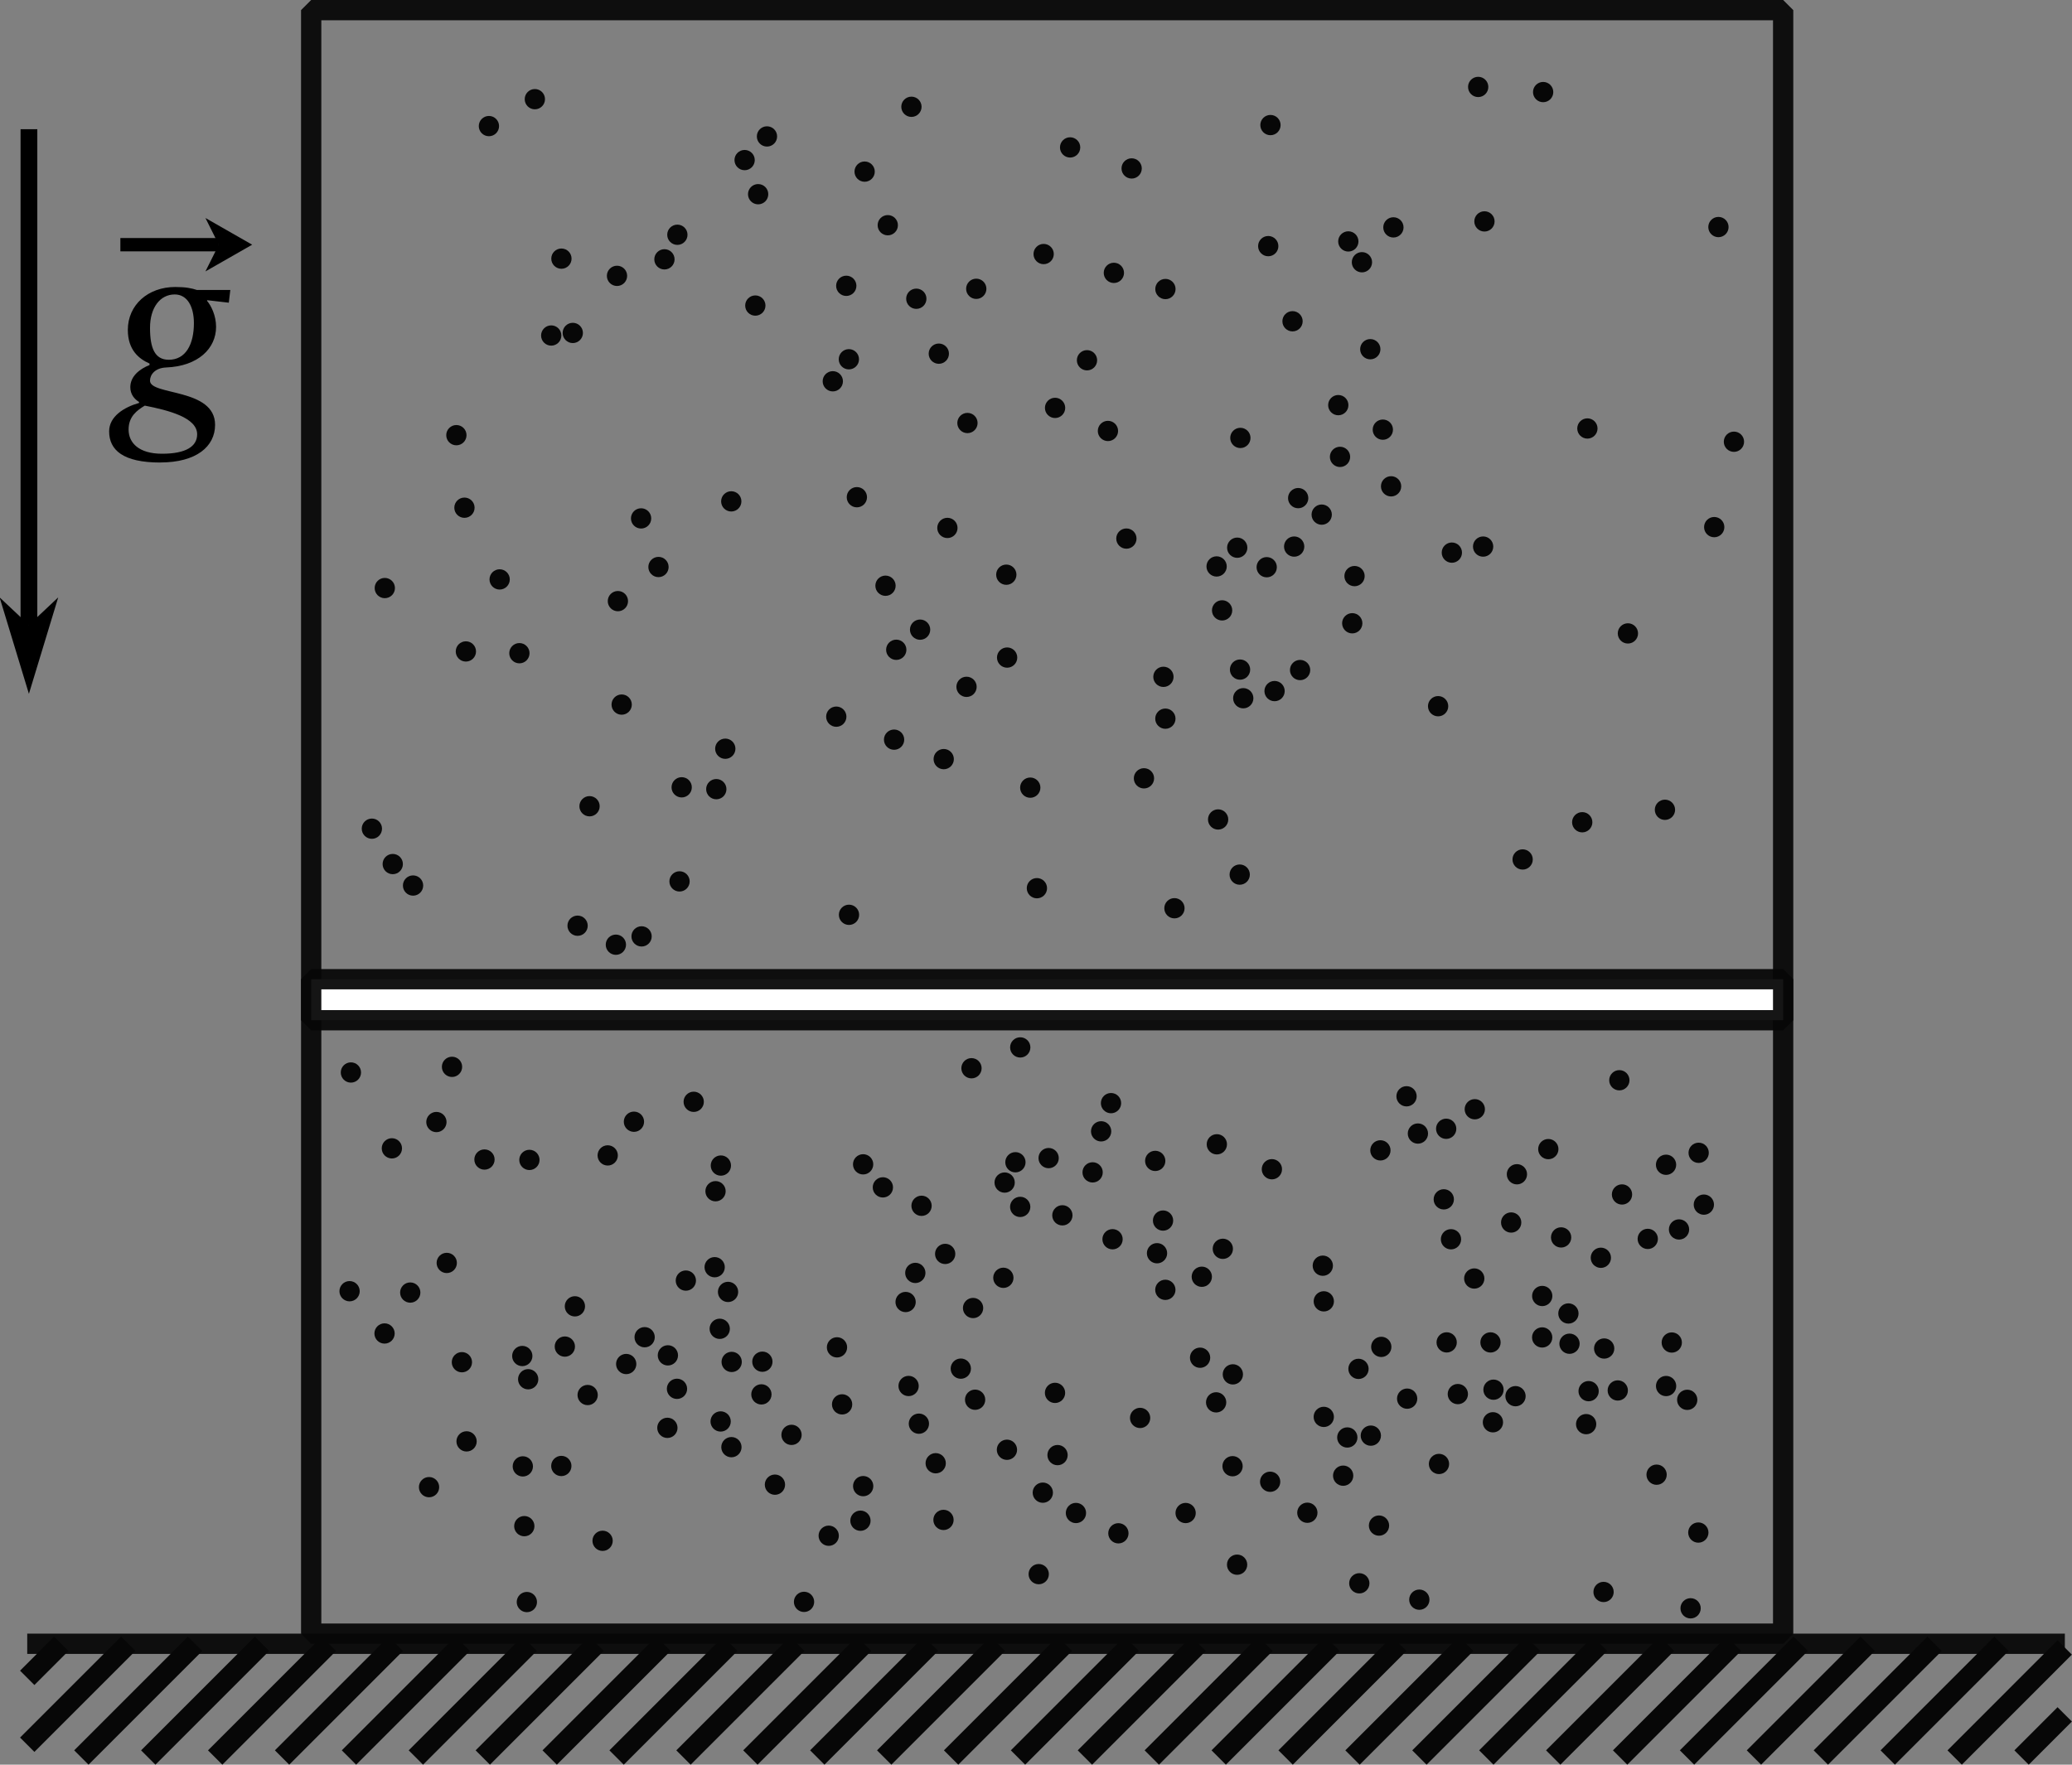 <?xml version="1.0" encoding="UTF-8" standalone="no"?>
<!-- Created with Inkscape (http://www.inkscape.org/) -->

<svg
   width="81.113mm"
   height="69.096mm"
   viewBox="0 0 81.113 69.096"
   version="1.1"
   id="svg1"
   xml:space="preserve"
   sodipodi:docname="1106t.svg"
   inkscape:version="1.3.2 (091e20e, 2023-11-25)"
   xmlns:inkscape="http://www.inkscape.org/namespaces/inkscape"
   xmlns:sodipodi="http://sodipodi.sourceforge.net/DTD/sodipodi-0.dtd"
   xmlns:xlink="http://www.w3.org/1999/xlink"
   xmlns="http://www.w3.org/2000/svg"
   xmlns:svg="http://www.w3.org/2000/svg"><rect x="0" y="0" width="81.113" height="69.096" fill="#808080" stroke="none"/><sodipodi:namedview
     id="namedview1"
     pagecolor="#ffffff"
     bordercolor="#000000"
     borderopacity="0.25"
     inkscape:showpageshadow="2"
     inkscape:pageopacity="0.0"
     inkscape:pagecheckerboard="0"
     inkscape:deskcolor="#d1d1d1"
     inkscape:document-units="mm"
     inkscape:zoom="1.2595304"
     inkscape:cx="119.09201"
     inkscape:cy="169.9046"
     inkscape:current-layer="layer1" /><defs
     id="defs1" /><g
     inkscape:label="Layer 1"
     inkscape:groupmode="layer"
     id="layer1"
     transform="translate(-6.535,-129.839)"><g
       transform="matrix(0.488,0,0,0.459,-118.691,126.384)"
       id="g26"
       style="stroke-width:0.624"><path
         d="m 258.26,18.549 v 42.289 h 1.344 V 18.549 Z"
         color="#000000"
         stroke-miterlimit="3.2"
         style="stroke-width:0.624;-inkscape-stroke:none;paint-order:stroke fill markers"
         id="path25" /><path
         d="m 258.93,60.838 -2.351,-2.351 2.351,8.227 2.351,-8.227 z"
         color="#000000"
         fill-rule="evenodd"
         style="stroke-width:0.624;-inkscape-stroke:none"
         id="path26" /></g><g
       transform="matrix(0.488,0,0,0.488,-7.656,128.632)"
       id="g28"
       style="stroke-width:0.542"><path
         d="m 38.736,21.572 v 1.07 h 7.894 V 21.572 Z"
         color="#000000"
         style="stroke-width:0.542;-inkscape-stroke:none"
         id="path27" /><path
         d="m 46.631,22.107 -1.071,2.143 3.749,-2.143 -3.749,-2.143 z"
         color="#000000"
         fill-rule="evenodd"
         style="stroke-width:0.542;-inkscape-stroke:none"
         id="path28" /></g><path
       d="m 12.808,147.947 c 1.415,0 2.147,-0.625 2.147,-1.474 0,-1.445 -2.548,-1.142 -2.548,-1.728 0,-0.234 0.195,-0.498 0.625,-0.517 1.269,-0.049 1.962,-0.752 1.962,-1.591 0,-0.449 -0.195,-0.83 -0.351,-1.015 v -0.029 l 0.849,0.098 0.059,-0.498 h -1.308 c -0.205,-0.069 -0.439,-0.117 -0.849,-0.117 -1.064,0 -1.855,0.703 -1.855,1.679 0,0.8 0.449,1.142 0.849,1.318 v 0.059 c -0.39,0.156 -0.752,0.439 -0.752,0.869 0,0.283 0.166,0.469 0.342,0.576 v 0.039 c -0.586,0.166 -1.171,0.527 -1.171,1.113 0,0.732 0.547,1.22 2.001,1.22 z m -0.605,-2.226 c 0.937,0.185 2.05,0.469 2.05,1.123 0,0.469 -0.429,0.761 -1.376,0.761 -0.898,0 -1.308,-0.42 -1.308,-0.947 0,-0.517 0.332,-0.752 0.634,-0.937 z m 0.937,-1.796 c -0.547,0 -0.732,-0.459 -0.732,-1.249 0,-0.8 0.4,-1.308 0.966,-1.308 0.508,0 0.752,0.498 0.752,1.123 0,0.82 -0.312,1.435 -0.986,1.435 z"
       stroke-linejoin="round"
       stroke-miterlimit="3.2"
       stroke-width="0.317"
       style="paint-order:stroke fill markers"
       aria-label="g"
       id="path34" /><rect
       style="opacity:1;fill:none;fill-rule:evenodd;stroke:#070707;stroke-width:0.794;stroke-linecap:round;stroke-linejoin:bevel;stroke-dasharray:none;stroke-dashoffset:1.088;stroke-opacity:0.938"
       id="rect1"
       width="57.623"
       height="63.568"
       x="18.717"
       y="130.236" /><rect
       style="opacity:1;fill:#ffffff;fill-opacity:1;fill-rule:evenodd;stroke:#070707;stroke-width:0.794;stroke-linecap:round;stroke-linejoin:bevel;stroke-dasharray:none;stroke-dashoffset:1.088;stroke-opacity:0.938"
       id="rect2"
       width="57.623"
       height="1.606"
       x="18.717"
       y="168.18" /><g
       id="g3"><path
         id="rect3"
         style="opacity:1;fill:none;fill-rule:evenodd;stroke:#070707;stroke-width:0.794;stroke-linecap:round;stroke-linejoin:bevel;stroke-dashoffset:1.088;stroke-opacity:0.938"
         d="M 7.601,194.201 H 87.368 Z"
         sodipodi:nodetypes="ccc" /><path
         style="fill:none;stroke:#070707;stroke-width:0.794"
         d="m 8.935,194.201 -1.334,1.334 m 1e-6,2.619 3.953,-3.953 m 2.619,0 -4.453,4.453 m 2.619,0 4.453,-4.453 m 2.619,0 -4.453,4.453 m 2.619,0 4.453,-4.453 m 2.619,0 -4.453,4.453 m 2.619,0 4.453,-4.453 m 2.619,0 -4.453,4.453 m 2.619,0 4.453,-4.453 m 2.619,0 -4.453,4.453 m 2.619,0 4.453,-4.453 m 2.619,0 -4.453,4.453 m 2.619,0 4.453,-4.453 m 2.619,0 -4.453,4.453 m 2.619,0 4.453,-4.453 m 2.619,0 -4.453,4.453 m 2.619,0 4.453,-4.453 m 2.619,0 -4.453,4.453 m 2.619,0 4.453,-4.453 m 2.619,0 -4.453,4.453 m 2.619,0 4.453,-4.453 m 2.619,0 -4.453,4.453 m 2.619,0 4.453,-4.453 m 2.619,0 -4.453,4.453 m 2.619,0 4.453,-4.453 m 2.619,0 -4.453,4.453 m 2.619,0 4.453,-4.453 m 2.619,0 -4.453,4.453 m 2.619,0 4.453,-4.453 m 2.475,0.144 -4.308,4.309 m 2.619,0 1.689,-1.689"
         id="path3" /></g><circle
       id="path4"
       style="fill:#070707;stroke:none;stroke-width:0.265"
       cx="70.263"
       cy="154.64"
       r="0.397" /><use
       id="use97"
       inkscape:spray-origin="#path4"
       xlink:href="#path4"
       transform="translate(-37.211,-15.609)" /><use
       id="use98"
       inkscape:spray-origin="#path4"
       xlink:href="#path4"
       transform="translate(-48.664,-1.776)" /><use
       id="use99"
       inkscape:spray-origin="#path4"
       xlink:href="#path4"
       transform="translate(-45.49,0.706)" /><use
       id="use100"
       inkscape:spray-origin="#path4"
       xlink:href="#path4"
       transform="translate(-43.395,0.775)" /><use
       id="use101"
       inkscape:spray-origin="#path4"
       xlink:href="#path4"
       transform="translate(-45.862,-7.762)" /><use
       id="use102"
       inkscape:spray-origin="#path4"
       xlink:href="#path4"
       transform="translate(-27.857,-13.104)" /><use
       id="use103"
       inkscape:spray-origin="#path4"
       xlink:href="#path4"
       transform="translate(-44.588,-19.864)" /><use
       id="use104"
       inkscape:spray-origin="#path4"
       xlink:href="#path4"
       transform="translate(-31.126,-9.872)" /><use
       id="use105"
       inkscape:spray-origin="#path4"
       xlink:href="#path4"
       transform="translate(-41.75,-14.674)" /><use
       id="use106"
       inkscape:spray-origin="#path4"
       xlink:href="#path4"
       transform="translate(-48.353,9.031)" /><use
       id="use107"
       inkscape:spray-origin="#path4"
       xlink:href="#path4"
       transform="translate(-38.612,11.863)" /><use
       id="use108"
       inkscape:spray-origin="#path4"
       xlink:href="#path4"
       transform="translate(-26.64,-4.13)" /><use
       id="use109"
       inkscape:spray-origin="#path4"
       xlink:href="#path4"
       transform="translate(-29.063,-1.867)" /><use
       id="use110"
       inkscape:spray-origin="#path4"
       xlink:href="#path4"
       transform="translate(-39.574,-14)" /><use
       id="use111"
       inkscape:spray-origin="#path4"
       xlink:href="#path4"
       transform="translate(-30.184,-5.333)" /><use
       id="use112"
       inkscape:spray-origin="#path4"
       xlink:href="#path4"
       transform="translate(-35.101,-5.17)" /><use
       id="use113"
       inkscape:spray-origin="#path4"
       xlink:href="#path4"
       transform="translate(-44.168,-2.114)" /><use
       id="use114"
       inkscape:spray-origin="#path4"
       xlink:href="#path4"
       transform="translate(-42.149,-11.664)" /><use
       id="use115"
       inkscape:spray-origin="#path4"
       xlink:href="#path4"
       transform="translate(-34.159,-12.837)" /><use
       id="use116"
       inkscape:spray-origin="#path4"
       xlink:href="#path4"
       transform="translate(-30.599,-13.61)" /><use
       id="use117"
       inkscape:spray-origin="#path4"
       xlink:href="#path4"
       transform="translate(-35.687,6.098)" /><use
       id="use118"
       inkscape:spray-origin="#path4"
       xlink:href="#path4"
       transform="translate(-11.27,-6.912)" /><use
       id="use119"
       inkscape:spray-origin="#path4"
       xlink:href="#path4"
       transform="translate(-23.396,6.039)" /><use
       id="use120"
       inkscape:spray-origin="#path4"
       xlink:href="#path4"
       transform="translate(-30.497,-10.734)" /><use
       id="use121"
       inkscape:spray-origin="#path4"
       xlink:href="#path4"
       transform="translate(-25.855,-8.238)" /><use
       id="use122"
       inkscape:spray-origin="#path4"
       xlink:href="#path4"
       transform="translate(-9.594,-7.978)" /><use
       id="use123"
       inkscape:spray-origin="#path4"
       xlink:href="#path4"
       transform="translate(-10.791,-0.397)" /><use
       id="use124"
       inkscape:spray-origin="#path4"
       xlink:href="#path4"
       transform="translate(-14.14,-2.592)" /><use
       id="use125"
       inkscape:spray-origin="#path4"
       xlink:href="#path4"
       transform="translate(-37.95,-2.6)" /><use
       id="use126"
       inkscape:spray-origin="#path4"
       xlink:href="#path4"
       transform="translate(-13.832,2.258)" /><use
       id="use127"
       inkscape:spray-origin="#path4"
       xlink:href="#path4"
       transform="translate(-11.987,-4.651)" /><use
       id="use128"
       inkscape:spray-origin="#path4"
       xlink:href="#path4"
       transform="translate(-16.042,7.285)" /><use
       id="use129"
       inkscape:spray-origin="#path4"
       xlink:href="#path4"
       transform="translate(-25.891,2.092)" /><use
       id="use130"
       inkscape:spray-origin="#path4"
       xlink:href="#path4"
       transform="translate(-6.892,-3.163)" /><use
       id="use131"
       inkscape:spray-origin="#path4"
       xlink:href="#path4"
       transform="translate(-22.425,-8.83)" /><use
       id="use132"
       inkscape:spray-origin="#path4"
       xlink:href="#path4"
       transform="translate(-28.642,0.641)" /><use
       id="use133"
       inkscape:spray-origin="#path4"
       xlink:href="#path4"
       transform="translate(-15.171,-7.654)" /><use
       id="use134"
       inkscape:spray-origin="#path4"
       xlink:href="#path4"
       transform="translate(-14.08,-15.164)" /><use
       id="use135"
       inkscape:spray-origin="#path4"
       xlink:href="#path4"
       transform="translate(1.45,6.906)" /><use
       id="use136"
       inkscape:spray-origin="#path4"
       xlink:href="#path4"
       transform="translate(-1.788,7.394)" /><use
       id="use137"
       inkscape:spray-origin="#path4"
       xlink:href="#path4"
       transform="translate(-1.586,-8.024)" /><use
       id="use138"
       inkscape:spray-origin="#path4"
       xlink:href="#path4"
       transform="translate(-18.183,1.7)" /><use
       id="use139"
       inkscape:spray-origin="#path4"
       xlink:href="#path4"
       transform="translate(-11.338,-8.938)" /><use
       id="use140"
       inkscape:spray-origin="#path4"
       xlink:href="#path4"
       transform="translate(-12.908,-5.297)" /><use
       id="use141"
       inkscape:spray-origin="#path4"
       xlink:href="#path4"
       transform="translate(-9.18,-15.898)" /><use
       id="use142"
       inkscape:spray-origin="#path4"
       xlink:href="#path4"
       transform="translate(-15.184,1.417)" /><use
       id="use143"
       inkscape:spray-origin="#path4"
       xlink:href="#path4"
       transform="translate(-4.121,8.851)" /><use
       id="use144"
       inkscape:spray-origin="#path4"
       xlink:href="#path4"
       transform="translate(4.151,-7.505)" /><use
       id="use147"
       inkscape:spray-origin="#path4"
       xlink:href="#path4"
       transform="translate(-10.702,-2.244)" /><use
       id="use149"
       inkscape:spray-origin="#path4"
       xlink:href="#path4"
       transform="translate(-5.668,-3.4)" /><use
       id="use150"
       inkscape:spray-origin="#path4"
       xlink:href="#path4"
       transform="translate(3.544,-15.911)" /><use
       id="use152"
       inkscape:spray-origin="#path4"
       xlink:href="#path4"
       transform="translate(-19.427,-18.206)" /><use
       id="use153"
       inkscape:spray-origin="#path4"
       xlink:href="#path4"
       transform="translate(-3.318,-21.196)" /><use
       id="use154"
       inkscape:spray-origin="#path4"
       xlink:href="#path4"
       transform="translate(3.379,-4.162)" /><use
       id="use155"
       inkscape:spray-origin="#path4"
       xlink:href="#path4"
       transform="translate(-9.271,-5.759)" /><use
       id="use156"
       inkscape:spray-origin="#path4"
       xlink:href="#path4"
       transform="translate(-5.861,-21.397)" /><use
       id="use157"
       inkscape:spray-origin="#path4"
       xlink:href="#path4"
       transform="translate(-5.616,-16.132)" /><use
       id="use158"
       inkscape:spray-origin="#path4"
       xlink:href="#path4"
       transform="translate(-10.412,-14.533)" /><use
       id="use159"
       inkscape:spray-origin="#path4"
       xlink:href="#path4"
       transform="translate(-22.872,-14.854)" /><use
       id="use160"
       inkscape:spray-origin="#path4"
       xlink:href="#path4"
       transform="translate(-12.833,1.434)" /><use
       id="use161"
       inkscape:spray-origin="#path4"
       xlink:href="#path4"
       transform="translate(-15.294,-3.356)" /><use
       id="use162"
       inkscape:spray-origin="#path4"
       xlink:href="#path4"
       transform="translate(-13.065,-3.4)" /><use
       id="use163"
       inkscape:spray-origin="#path4"
       xlink:href="#path4"
       transform="translate(-13.129,-12.222)" /><use
       id="use165"
       inkscape:spray-origin="#path4"
       xlink:href="#path4"
       transform="translate(-15.886,-0.902)" /><use
       id="use166"
       inkscape:spray-origin="#path4"
       xlink:href="#path4"
       transform="translate(-10.945,-15.348)" /><use
       id="use167"
       inkscape:spray-origin="#path4"
       xlink:href="#path4"
       transform="translate(-20.123,-14.117)" /><use
       id="use168"
       inkscape:spray-origin="#path4"
       xlink:href="#path4"
       transform="translate(-28.727,4.16)" /><use
       id="use169"
       inkscape:spray-origin="#path4"
       xlink:href="#path4"
       transform="translate(-24.334,-2.299)" /><use
       id="use170"
       inkscape:spray-origin="#path4"
       xlink:href="#path4"
       transform="translate(-18.945,5.674)" /><use
       id="use171"
       inkscape:spray-origin="#path4"
       xlink:href="#path4"
       transform="translate(-18.107,3.338)" /><use
       id="use172"
       inkscape:spray-origin="#path4"
       xlink:href="#path4"
       transform="translate(-15.058,2.538)" /><use
       id="use173"
       inkscape:spray-origin="#path4"
       xlink:href="#path4"
       transform="translate(-17.752,10.761)" /><use
       id="use174"
       inkscape:spray-origin="#path4"
       xlink:href="#path4"
       transform="translate(-15.197,9.444)" /><use
       id="use175"
       inkscape:spray-origin="#path4"
       xlink:href="#path4"
       transform="translate(-30.99,3.26)" /><use
       id="use176"
       inkscape:spray-origin="#path4"
       xlink:href="#path4"
       transform="translate(-30.492,11.018)" /><use
       id="use177"
       inkscape:spray-origin="#path4"
       xlink:href="#path4"
       transform="translate(-7.43,2.85)" /><use
       id="use178"
       inkscape:spray-origin="#path4"
       xlink:href="#path4"
       transform="translate(-26.784,4.922)" /><use
       id="use179"
       inkscape:spray-origin="#path4"
       xlink:href="#path4"
       transform="translate(-40.649,6.767)" /><use
       id="use180"
       inkscape:spray-origin="#path4"
       xlink:href="#path4"
       transform="translate(-35.335,4.515)" /><use
       id="use181"
       inkscape:spray-origin="#path4"
       xlink:href="#path4"
       transform="translate(-49.17,7.646)" /><use
       id="use182"
       inkscape:spray-origin="#path4"
       xlink:href="#path4"
       transform="translate(-39.391,2.787)" /><use
       id="use183"
       inkscape:spray-origin="#path4"
       xlink:href="#path4"
       transform="translate(-23.136,9.976)" /><use
       id="use184"
       inkscape:spray-origin="#path4"
       xlink:href="#path4"
       transform="translate(-37.042,6.026)" /><use
       id="use185"
       inkscape:spray-origin="#path4"
       xlink:href="#path4"
       transform="translate(-41.305,-11.765)" /><use
       id="use186"
       inkscape:spray-origin="#path4"
       xlink:href="#path4"
       transform="translate(-38.631,-4.503)" /><use
       id="use187"
       inkscape:spray-origin="#path4"
       xlink:href="#path4"
       transform="translate(-47.558,9.872)" /><use
       id="use188"
       inkscape:spray-origin="#path4"
       xlink:href="#path4"
       transform="translate(-37.126,9.71)" /><use
       id="use189"
       inkscape:spray-origin="#path4"
       xlink:href="#path4"
       transform="translate(-45.546,-4.922)" /><use
       id="use190"
       inkscape:spray-origin="#path4"
       xlink:href="#path4"
       transform="translate(-26.976,-10.953)" /><use
       id="use191"
       inkscape:spray-origin="#path4"
       xlink:href="#path4"
       transform="translate(-25.51,-13.493)" /><use
       id="use192"
       inkscape:spray-origin="#path4"
       xlink:href="#path4"
       transform="translate(-19.633,-3.713)" /><use
       id="use193"
       inkscape:spray-origin="#path4"
       xlink:href="#path4"
       transform="translate(-39.539,-1.264)" /><use
       id="use194"
       inkscape:spray-origin="#path4"
       xlink:href="#path4"
       transform="translate(-24.302,0.946)" /><use
       id="use195"
       inkscape:spray-origin="#path4"
       xlink:href="#path4"
       transform="translate(-27.709,-0.147)" /><use
       id="use196"
       inkscape:spray-origin="#path4"
       xlink:href="#path4"
       transform="translate(-34.578,-18.533)" /><use
       id="use197"
       inkscape:spray-origin="#path4"
       xlink:href="#path4"
       transform="translate(-21.175,-10.695)" /><use
       id="use198"
       inkscape:spray-origin="#path4"
       xlink:href="#path4"
       transform="translate(-16.101,-2.622)" /><use
       id="use199"
       inkscape:spray-origin="#path4"
       xlink:href="#path4"
       transform="translate(-28.974,-15.983)" /><use
       id="use200"
       inkscape:spray-origin="#path4"
       xlink:href="#path4"
       transform="translate(-13.993,-19.904)" /><use
       id="use201"
       inkscape:spray-origin="#path4"
       xlink:href="#path4"
       transform="translate(-37.717,-14.647)" /><use
       id="use203"
       inkscape:spray-origin="#path4"
       xlink:href="#path4"
       transform="translate(-28.048,-20.62)" /><use
       id="use205"
       inkscape:spray-origin="#path4"
       xlink:href="#path4"
       transform="translate(-20.355,-7.927)" /><use
       id="use206"
       inkscape:spray-origin="#path4"
       xlink:href="#path4"
       transform="translate(-34.049,-17.197)" /><use
       id="use207"
       inkscape:spray-origin="#path4"
       xlink:href="#path4"
       transform="translate(-33.703,-19.459)" /><use
       id="use208"
       inkscape:spray-origin="#path4"
       xlink:href="#path4"
       transform="translate(-18.105,-13.484)" /><use
       id="use209"
       inkscape:spray-origin="#path4"
       xlink:href="#path4"
       transform="translate(-29.88,-18.081)" /><use
       id="use210"
       inkscape:spray-origin="#path4"
       xlink:href="#path4"
       transform="translate(-10.085,-11.128)" /><use
       id="use212"
       inkscape:spray-origin="#path4"
       xlink:href="#path4"
       transform="translate(-42.79,-20.918)" /><use
       id="use214"
       inkscape:spray-origin="#path4"
       xlink:href="#path4"
       transform="translate(-21.836,-19.029)" /><use
       id="use215"
       inkscape:spray-origin="#path4"
       xlink:href="#path4"
       transform="translate(-46.033,16.971)" /><use
       id="use216"
       inkscape:spray-origin="#path4"
       xlink:href="#path4"
       transform="translate(-48.674,27.411)" /><use
       id="use217"
       inkscape:spray-origin="#path4"
       xlink:href="#path4"
       transform="translate(-38.492,27.557)" /><use
       id="use218"
       inkscape:spray-origin="#path4"
       xlink:href="#path4"
       transform="translate(-37.582,28.268)" /><use
       id="use219"
       inkscape:spray-origin="#path4"
       xlink:href="#path4"
       transform="translate(-35.508,20.836)" /><use
       id="use220"
       inkscape:spray-origin="#path4"
       xlink:href="#path4"
       transform="translate(-30.962,27.954)" /><use
       id="use221"
       inkscape:spray-origin="#path4"
       xlink:href="#path4"
       transform="translate(-40.138,35.529)" /><use
       id="use222"
       inkscape:spray-origin="#path4"
       xlink:href="#path4"
       transform="translate(-35.751,24.816)" /><use
       id="use223"
       inkscape:spray-origin="#path4"
       xlink:href="#path4"
       transform="translate(-43.282,28.293)" /><use
       id="use224"
       inkscape:spray-origin="#path4"
       xlink:href="#path4"
       transform="translate(-33.921,29.796)" /><use
       id="use225"
       inkscape:spray-origin="#path4"
       xlink:href="#path4"
       transform="translate(-40.723,29.821)" /><use
       id="use226"
       inkscape:spray-origin="#path4"
       xlink:href="#path4"
       transform="translate(-24.449,25.231)" /><use
       id="use227"
       inkscape:spray-origin="#path4"
       xlink:href="#path4"
       transform="translate(-27.098,32.492)" /><use
       id="use228"
       inkscape:spray-origin="#path4"
       xlink:href="#path4"
       transform="translate(-26.793,34.711)" /><use
       id="use229"
       inkscape:spray-origin="#path4"
       xlink:href="#path4"
       transform="translate(-11.905,26.153)" /><use
       id="use230"
       inkscape:spray-origin="#path4"
       xlink:href="#path4"
       transform="translate(-23.977,20.707)" /><use
       id="use231"
       inkscape:spray-origin="#path4"
       xlink:href="#path4"
       transform="translate(-18.108,25.702)" /><use
       id="use232"
       inkscape:spray-origin="#path4"
       xlink:href="#path4"
       transform="translate(-15.465,29.012)" /><use
       id="use233"
       inkscape:spray-origin="#path4"
       xlink:href="#path4"
       transform="translate(-22.328,32.173)" /><use
       id="use234"
       inkscape:spray-origin="#path4"
       xlink:href="#path4"
       transform="translate(-3.356,27.566)" /><use
       id="use235"
       inkscape:spray-origin="#path4"
       xlink:href="#path4"
       transform="translate(-7.114,19.396)" /><use
       id="use236"
       inkscape:spray-origin="#path4"
       xlink:href="#path4"
       transform="translate(-4.345,21.177)" /><use
       id="use237"
       inkscape:spray-origin="#path4"
       xlink:href="#path4"
       transform="translate(-5.994,18.631)" /><use
       id="use238"
       inkscape:spray-origin="#path4"
       xlink:href="#path4"
       transform="translate(-2.286,27.812)" /><use
       id="use239"
       inkscape:spray-origin="#path4"
       xlink:href="#path4"
       transform="translate(-6.658,29.784)" /><use
       id="use240"
       inkscape:spray-origin="#path4"
       xlink:href="#path4"
       transform="translate(-5.284,30.888)" /><use
       id="use241"
       inkscape:spray-origin="#path4"
       xlink:href="#path4"
       transform="translate(-5.262,29.612)" /><use
       id="use242"
       inkscape:spray-origin="#path4"
       xlink:href="#path4"
       transform="translate(-7.396,32.52)" /><use
       id="use243"
       inkscape:spray-origin="#path4"
       xlink:href="#path4"
       transform="translate(-10.547,28.797)" /><use
       id="use244"
       inkscape:spray-origin="#path4"
       xlink:href="#path4"
       transform="translate(-13.937,20.98)" /><use
       id="use245"
       inkscape:spray-origin="#path4"
       xlink:href="#path4"
       transform="translate(-0.397,29.642)" /><use
       id="use246"
       inkscape:spray-origin="#path4"
       xlink:href="#path4"
       transform="translate(-8.221,19.583)" /><use
       id="use247"
       inkscape:spray-origin="#path4"
       xlink:href="#path4"
       transform="translate(-18.198,22.99)" /><use
       id="use248"
       inkscape:spray-origin="#path4"
       xlink:href="#path4"
       transform="translate(-20.622,19.496)" /><use
       id="use249"
       inkscape:spray-origin="#path4"
       xlink:href="#path4"
       transform="translate(-29.939,20.788)" /><use
       id="use250"
       inkscape:spray-origin="#path4"
       xlink:href="#path4"
       transform="translate(-19.096,30.718)" /><use
       id="use251"
       inkscape:spray-origin="#path4"
       xlink:href="#path4"
       transform="translate(-24.399,21.502)" /><use
       id="use252"
       inkscape:spray-origin="#path4"
       xlink:href="#path4"
       transform="translate(-28.159,29.467)" /><use
       id="use253"
       inkscape:spray-origin="#path4"
       xlink:href="#path4"
       transform="translate(-23.788,16.21)" /><use
       id="use254"
       inkscape:spray-origin="#path4"
       xlink:href="#path4"
       transform="translate(-22.677,20.544)" /><use
       id="use255"
       inkscape:spray-origin="#path4"
       xlink:href="#path4"
       transform="translate(-39.938,20.439)" /><use
       id="use256"
       inkscape:spray-origin="#path4"
       xlink:href="#path4"
       transform="translate(-43.003,20.615)" /><use
       id="use257"
       inkscape:spray-origin="#path4"
       xlink:href="#path4"
       transform="translate(-39.214,28.607)" /><use
       id="use258"
       inkscape:spray-origin="#path4"
       xlink:href="#path4"
       transform="translate(-27.896,25.04)" /><use
       id="use259"
       inkscape:spray-origin="#path4"
       xlink:href="#path4"
       transform="translate(-39.618,12.189)" /><use
       id="use260"
       inkscape:spray-origin="#path4"
       xlink:href="#path4"
       transform="translate(-28.276,26.179)" /><use
       id="use261"
       inkscape:spray-origin="#path4"
       xlink:href="#path4"
       transform="translate(-41.117,11.445)" /><use
       id="use262"
       inkscape:spray-origin="#path4"
       xlink:href="#path4"
       transform="translate(-50.043,25.756)" /><use
       id="use263"
       inkscape:spray-origin="#path4"
       xlink:href="#path4"
       transform="translate(-41.222,26.348)" /><use
       id="use264"
       inkscape:spray-origin="#path4"
       xlink:href="#path4"
       transform="translate(-49.991,17.192)" /><use
       id="use265"
       inkscape:spray-origin="#path4"
       xlink:href="#path4"
       transform="translate(-46.644,19.132)" /><use
       id="use266"
       inkscape:spray-origin="#path4"
       xlink:href="#path4"
       transform="translate(-45.646,28.536)" /><use
       id="use267"
       inkscape:spray-origin="#path4"
       xlink:href="#path4"
       transform="translate(-48.387,20.162)" /><use
       id="use268"
       inkscape:spray-origin="#path4"
       xlink:href="#path4"
       transform="translate(-46.932,33.428)" /><use
       id="use269"
       inkscape:spray-origin="#path4"
       xlink:href="#path4"
       transform="translate(-43.051,29.203)" /><use
       id="use270"
       inkscape:spray-origin="#path4"
       xlink:href="#path4"
       transform="translate(-46.239,24.649)" /><use
       id="use271"
       inkscape:spray-origin="#path4"
       xlink:href="#path4"
       transform="translate(-43.203,34.955)" /><use
       id="use272"
       inkscape:spray-origin="#path4"
       xlink:href="#path4"
       transform="translate(-36.571,18.34)" /><use
       id="use273"
       inkscape:spray-origin="#path4"
       xlink:href="#path4"
       transform="translate(-35.227,25.784)" /><use
       id="use274"
       inkscape:spray-origin="#path4"
       xlink:href="#path4"
       transform="translate(-36.879,25.34)" /><use
       id="use275"
       inkscape:spray-origin="#path4"
       xlink:href="#path4"
       transform="translate(-22.905,33.644)" /><use
       id="use276"
       inkscape:spray-origin="#path4"
       xlink:href="#path4"
       transform="translate(-26.727,24.296)" /><use
       id="use277"
       inkscape:spray-origin="#path4"
       xlink:href="#path4"
       transform="translate(-30.044,34.742)" /><use
       id="use278"
       inkscape:spray-origin="#path4"
       xlink:href="#path4"
       transform="translate(-20.175,23.721)" /><use
       id="use279"
       inkscape:spray-origin="#path4"
       xlink:href="#path4"
       transform="translate(-8.642,29.963)" /><use
       id="use280"
       inkscape:spray-origin="#path4"
       xlink:href="#path4"
       transform="translate(-15.477,32.608)" /><use
       id="use281"
       inkscape:spray-origin="#path4"
       xlink:href="#path4"
       transform="translate(-20.235,18.392)" /><use
       id="use282"
       inkscape:spray-origin="#path4"
       xlink:href="#path4"
       transform="translate(-20.955,21.103)" /><use
       id="use283"
       inkscape:spray-origin="#path4"
       xlink:href="#path4"
       transform="translate(-15.858,24.096)" /><use
       id="use284"
       inkscape:spray-origin="#path4"
       xlink:href="#path4"
       transform="translate(-25.555,30.005)" /><use
       id="use285"
       inkscape:spray-origin="#path4"
       xlink:href="#path4"
       transform="translate(-33.391,33.331)" /><use
       id="use286"
       inkscape:spray-origin="#path4"
       xlink:href="#path4"
       transform="translate(-23.79,22.455)" /><use
       id="use287"
       inkscape:spray-origin="#path4"
       xlink:href="#path4"
       transform="translate(-16.748,28.36)" /><use
       id="use288"
       inkscape:spray-origin="#path4"
       xlink:href="#path4"
       transform="translate(-27.652,22.412)" /><use
       id="use289"
       inkscape:spray-origin="#path4"
       xlink:href="#path4"
       transform="translate(-25.697,17.026)" /><use
       id="use290"
       inkscape:spray-origin="#path4"
       xlink:href="#path4"
       transform="translate(-26.115,28.788)" /><use
       id="use291"
       inkscape:spray-origin="#path4"
       xlink:href="#path4"
       transform="translate(-35.553,27.228)" /><use
       id="use292"
       inkscape:spray-origin="#path4"
       xlink:href="#path4"
       transform="translate(-35.517,30.856)" /><use
       id="use293"
       inkscape:spray-origin="#path4"
       xlink:href="#path4"
       transform="translate(-23.065,36.834)" /><use
       id="use294"
       inkscape:spray-origin="#path4"
       xlink:href="#path4"
       transform="translate(-16.092,20.004)" /><use
       id="use295"
       inkscape:spray-origin="#path4"
       xlink:href="#path4"
       transform="translate(-24.309,31.964)" /><use
       id="use296"
       inkscape:spray-origin="#path4"
       xlink:href="#path4"
       transform="translate(-16.12,30.108)" /><use
       id="use297"
       inkscape:spray-origin="#path4"
       xlink:href="#path4"
       transform="translate(-18.504,20.654)" /><use
       id="use298"
       inkscape:spray-origin="#path4"
       xlink:href="#path4"
       transform="translate(-21.608,34.44)" /><use
       id="use299"
       inkscape:spray-origin="#path4"
       xlink:href="#path4"
       transform="translate(-22.427,29.737)" /><use
       id="use300"
       inkscape:spray-origin="#path4"
       xlink:href="#path4"
       transform="translate(-18.434,24.269)" /><use
       id="use301"
       inkscape:spray-origin="#path4"
       xlink:href="#path4"
       transform="translate(-29.166,21.69)" /><use
       id="use302"
       inkscape:spray-origin="#path4"
       xlink:href="#path4"
       transform="translate(-25.635,26.414)" /><use
       id="use303"
       inkscape:spray-origin="#path4"
       xlink:href="#path4"
       transform="translate(-35.717,21.841)" /><use
       id="use304"
       inkscape:spray-origin="#path4"
       xlink:href="#path4"
       transform="translate(-22.139,22.785)" /><use
       id="use305"
       inkscape:spray-origin="#path4"
       xlink:href="#path4"
       transform="translate(-27.756,30.943)" /><use
       id="use306"
       inkscape:spray-origin="#path4"
       xlink:href="#path4"
       transform="translate(-30.762,30.187)" /><use
       id="use307"
       inkscape:spray-origin="#path4"
       xlink:href="#path4"
       transform="translate(-11.944,24.757)" /><use
       id="use308"
       inkscape:spray-origin="#path4"
       xlink:href="#path4"
       transform="translate(-16.681,25.19)" /><use
       id="use309"
       inkscape:spray-origin="#path4"
       xlink:href="#path4"
       transform="translate(-10.064,31.411)" /><use
       id="use310"
       inkscape:spray-origin="#path4"
       xlink:href="#path4"
       transform="translate(-19.946,35.235)" /><use
       id="use311"
       inkscape:spray-origin="#path4"
       xlink:href="#path4"
       transform="translate(-11.906,30.677)" /><use
       id="use312"
       inkscape:spray-origin="#path4"
       xlink:href="#path4"
       transform="translate(-14.005,33.217)" /><use
       id="use313"
       inkscape:spray-origin="#path4"
       xlink:href="#path4"
       transform="translate(-0.929,28)" /><use
       id="use314"
       inkscape:spray-origin="#path4"
       xlink:href="#path4"
       transform="translate(-1.635,30.961)" /><use
       id="use315"
       inkscape:spray-origin="#path4"
       xlink:href="#path4"
       transform="translate(-6.015,25.259)" /><use
       id="use316"
       inkscape:spray-origin="#path4"
       xlink:href="#path4"
       transform="translate(-10.985,31.483)" /><use
       id="use317"
       inkscape:spray-origin="#path4"
       xlink:href="#path4"
       transform="translate(-4.4,29.866)" /><use
       id="use318"
       inkscape:spray-origin="#path4"
       xlink:href="#path4"
       transform="translate(2.322,30.009)" /><use
       id="use319"
       inkscape:spray-origin="#path4"
       xlink:href="#path4"
       transform="translate(-9.689,20.241)" /><use
       id="use320"
       inkscape:spray-origin="#path4"
       xlink:href="#path4"
       transform="translate(-1.538,29.669)" /><use
       id="use321"
       inkscape:spray-origin="#path4"
       xlink:href="#path4"
       transform="translate(-6.926,23.722)" /><use
       id="use322"
       inkscape:spray-origin="#path4"
       xlink:href="#path4"
       transform="translate(-1.059,24.447)" /><use
       id="use323"
       inkscape:spray-origin="#path4"
       xlink:href="#path4"
       transform="translate(-2.615,23.65)" /><use
       id="use324"
       inkscape:spray-origin="#path4"
       xlink:href="#path4"
       transform="translate(2.973,22.366)" /><use
       id="use325"
       inkscape:spray-origin="#path4"
       xlink:href="#path4"
       transform="translate(1.717,27.765)" /><use
       id="use326"
       inkscape:spray-origin="#path4"
       xlink:href="#path4"
       transform="translate(0.777,23.708)" /><use
       id="use327"
       inkscape:spray-origin="#path4"
       xlink:href="#path4"
       transform="translate(-2.329,26.628)" /><use
       id="use328"
       inkscape:spray-origin="#path4"
       xlink:href="#path4"
       transform="translate(-9.655,27.936)" /><use
       id="use330"
       inkscape:spray-origin="#path4"
       xlink:href="#path4"
       transform="translate(2.77,20.337)" /><use
       id="use331"
       inkscape:spray-origin="#path4"
       xlink:href="#path4"
       transform="translate(-0.231,21.968)" /><use
       id="use332"
       inkscape:spray-origin="#path4"
       xlink:href="#path4"
       transform="translate(-3.116,20.192)" /><use
       id="use333"
       inkscape:spray-origin="#path4"
       xlink:href="#path4"
       transform="translate(-8.666,18.124)" /><use
       id="use334"
       inkscape:spray-origin="#path4"
       xlink:href="#path4"
       transform="translate(1.493,20.805)" /><use
       id="use337"
       inkscape:spray-origin="#path4"
       xlink:href="#path4"
       transform="translate(-4.57,23.066)" /><use
       id="use338"
       inkscape:spray-origin="#path4"
       xlink:href="#path4"
       transform="translate(1.123,32.94)" /><use
       id="use339"
       inkscape:spray-origin="#path4"
       xlink:href="#path4"
       transform="translate(-7.095,27.76)" /><use
       id="use340"
       inkscape:spray-origin="#path4"
       xlink:href="#path4"
       transform="translate(2.001,23.338)" /><use
       id="use341"
       inkscape:spray-origin="#path4"
       xlink:href="#path4"
       transform="translate(1.495,29.469)" /><use
       id="use342"
       inkscape:spray-origin="#path4"
       xlink:href="#path4"
       transform="translate(-0.335,17.496)" /><use
       id="use343"
       inkscape:spray-origin="#path4"
       xlink:href="#path4"
       transform="translate(-7.208,22.159)" /><use
       id="use344"
       inkscape:spray-origin="#path4"
       xlink:href="#path4"
       transform="translate(-5.379,27.761)" /><use
       id="use345"
       inkscape:spray-origin="#path4"
       xlink:href="#path4"
       transform="translate(-3.354,25.943)" /><use
       id="use346"
       inkscape:spray-origin="#path4"
       xlink:href="#path4"
       transform="translate(-0.953,37.532)" /><use
       id="use347"
       inkscape:spray-origin="#path4"
       xlink:href="#path4"
       transform="translate(-11.147,32.979)" /><use
       id="use348"
       inkscape:spray-origin="#path4"
       xlink:href="#path4"
       transform="translate(-12.549,34.43)" /><use
       id="use349"
       inkscape:spray-origin="#path4"
       xlink:href="#path4"
       transform="translate(-17.314,34.441)" /><use
       id="use350"
       inkscape:spray-origin="#path4"
       xlink:href="#path4"
       transform="translate(-9.744,34.933)" /><use
       id="use352"
       inkscape:spray-origin="#path4"
       xlink:href="#path4"
       transform="translate(2.757,35.206)" /><use
       id="use353"
       inkscape:spray-origin="#path4"
       xlink:href="#path4"
       transform="translate(2.454,38.172)" /><use
       id="use354"
       inkscape:spray-origin="#path4"
       xlink:href="#path4"
       transform="translate(-10.515,37.193)" /><use
       id="use355"
       inkscape:spray-origin="#path4"
       xlink:href="#path4"
       transform="translate(-8.165,37.834)" /><use
       id="use356"
       inkscape:spray-origin="#path4"
       xlink:href="#path4"
       transform="translate(-15.299,36.464)" /><use
       id="use358"
       inkscape:spray-origin="#path4"
       xlink:href="#path4"
       transform="translate(-31.286,35.33)" /><use
       id="use359"
       inkscape:spray-origin="#path4"
       xlink:href="#path4"
       transform="translate(-29.937,33.388)" /><use
       id="use360"
       inkscape:spray-origin="#path4"
       xlink:href="#path4"
       transform="translate(-32.742,31.381)" /><use
       id="use361"
       inkscape:spray-origin="#path4"
       xlink:href="#path4"
       transform="translate(-35.085,28.525)" /><use
       id="use362"
       inkscape:spray-origin="#path4"
       xlink:href="#path4"
       transform="translate(-33.883,28.516)" /><use
       id="use363"
       inkscape:spray-origin="#path4"
       xlink:href="#path4"
       transform="translate(-35.095,31.862)" /><use
       id="use364"
       inkscape:spray-origin="#path4"
       xlink:href="#path4"
       transform="translate(-43.103,37.927)" /><use
       id="use365"
       inkscape:spray-origin="#path4"
       xlink:href="#path4"
       transform="translate(-32.252,37.92)" /><use
       id="use367"
       inkscape:spray-origin="#path4"
       xlink:href="#path4"
       transform="translate(-37.602,31.106)" /><use
       id="use368"
       inkscape:spray-origin="#path4"
       xlink:href="#path4"
       transform="translate(-41.754,32.599)" /><use
       id="use369"
       inkscape:spray-origin="#path4"
       xlink:href="#path4"
       transform="translate(-37.226,29.578)" /><use
       id="use370"
       inkscape:spray-origin="#path4"
       xlink:href="#path4"
       transform="translate(-41.616,27.924)" /><use
       id="use371"
       inkscape:spray-origin="#path4"
       xlink:href="#path4"
       transform="translate(-45.463,31.636)" /><use
       id="use372"
       inkscape:spray-origin="#path4"
       xlink:href="#path4"
       transform="translate(-38.911,19.12)" /><use
       id="use373"
       inkscape:spray-origin="#path4"
       xlink:href="#path4"
       transform="translate(-47.668,25.809)" /><use
       id="use374"
       inkscape:spray-origin="#path4"
       xlink:href="#path4"
       transform="translate(-43.261,32.615)" /><use
       id="use375"
       inkscape:spray-origin="#path4"
       xlink:href="#path4"
       transform="translate(-44.762,20.6)" /></g></svg>

